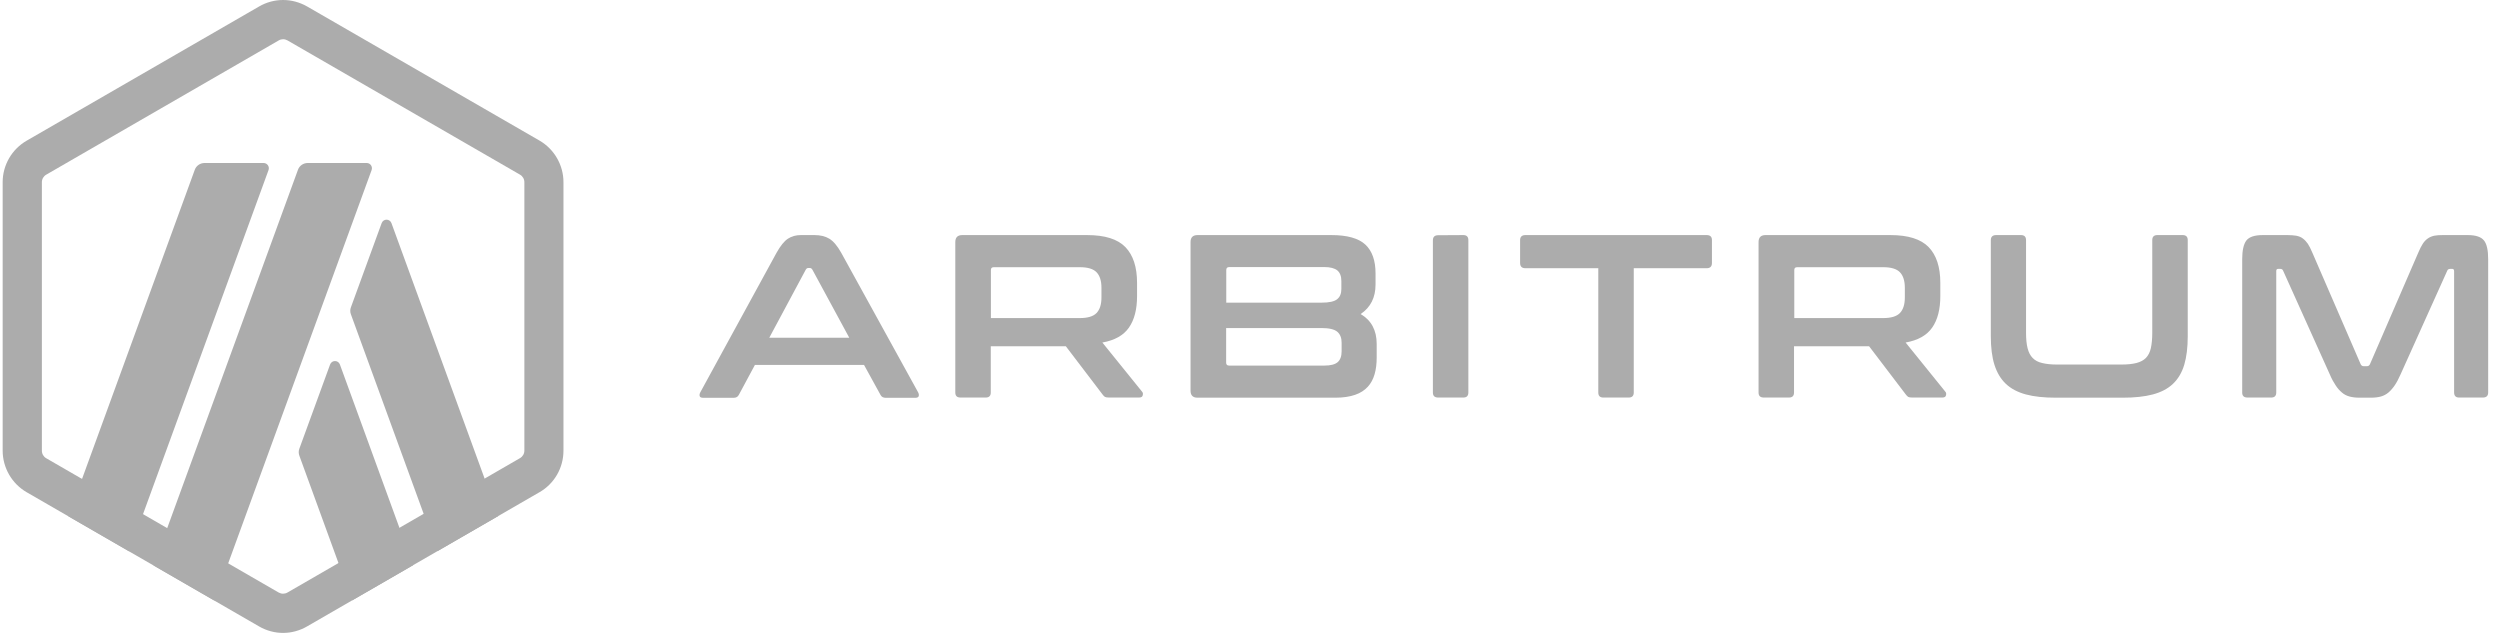 <svg width="158" height="40" viewBox="0 0 158 40" fill="none" xmlns="http://www.w3.org/2000/svg">
<g clip-path="url(#clip0_2897_194)">
<path d="M20.861 23.039L18.922 28.349C18.865 28.496 18.865 28.66 18.922 28.807L22.252 37.946L26.105 35.721L21.483 23.039C21.376 22.745 20.967 22.745 20.861 23.039Z" fill="#ACACAC"/>
<path d="M24.741 14.105C24.634 13.81 24.225 13.81 24.119 14.105L22.18 19.415C22.122 19.562 22.122 19.726 22.18 19.873L27.637 34.837L31.49 32.611L24.741 14.105Z" fill="#ACACAC"/>
<path d="M17.889 2.479C17.988 2.479 18.078 2.504 18.168 2.553L32.862 11.037C33.034 11.135 33.14 11.315 33.14 11.512V28.48C33.14 28.677 33.034 28.857 32.862 28.955L18.168 37.447C18.086 37.496 17.988 37.521 17.889 37.521C17.791 37.521 17.701 37.496 17.611 37.447L2.925 28.963C2.753 28.865 2.647 28.685 2.647 28.488V11.512C2.647 11.315 2.753 11.135 2.925 11.037L17.619 2.553C17.701 2.504 17.799 2.479 17.889 2.479ZM17.889 0C17.366 0 16.842 0.139 16.376 0.409L1.682 8.893C0.749 9.433 0.168 10.432 0.168 11.512V28.48C0.168 29.56 0.749 30.567 1.682 31.107L16.376 39.591C16.842 39.861 17.366 40 17.889 40C18.413 40 18.937 39.861 19.403 39.591L34.097 31.107C35.038 30.567 35.611 29.568 35.611 28.48V11.512C35.611 10.432 35.03 9.425 34.097 8.885L19.411 0.409C18.937 0.139 18.413 0 17.889 0Z" fill="#ACACAC"/>
<path d="M16.654 10.301H12.931C12.653 10.301 12.399 10.473 12.309 10.734L4.324 32.629L8.178 34.854L16.973 10.743C17.047 10.53 16.891 10.301 16.654 10.301Z" fill="#ACACAC"/>
<path d="M23.174 10.301H19.451C19.173 10.301 18.919 10.473 18.83 10.734L9.707 35.737L13.561 37.963L23.485 10.751C23.567 10.53 23.403 10.301 23.174 10.301Z" fill="#ACACAC"/>
<path d="M51.473 14.857C51.841 14.857 52.16 14.931 52.414 15.086C52.668 15.242 52.921 15.537 53.167 15.978L58.027 24.798C58.076 24.896 58.084 24.978 58.059 25.044C58.035 25.109 57.961 25.142 57.847 25.142H55.981C55.818 25.142 55.703 25.076 55.646 24.954L54.607 23.064H47.71L46.695 24.954C46.63 25.084 46.515 25.142 46.36 25.142H44.453C44.322 25.142 44.249 25.109 44.224 25.044C44.2 24.978 44.208 24.896 44.257 24.798L49.076 15.978C49.322 15.537 49.559 15.242 49.796 15.086C50.033 14.931 50.303 14.857 50.614 14.857H51.473ZM48.618 21.346H53.674L51.342 17.042C51.301 16.977 51.252 16.936 51.179 16.936H51.089C51.023 16.936 50.966 16.968 50.925 17.042L48.618 21.346Z" fill="#ACACAC"/>
<path d="M68.704 14.857C69.833 14.857 70.635 15.111 71.126 15.618C71.617 16.126 71.862 16.878 71.862 17.876V18.711C71.862 19.554 71.69 20.216 71.347 20.707C71.003 21.198 70.447 21.509 69.669 21.648L72.181 24.757C72.23 24.806 72.246 24.88 72.222 24.978C72.206 25.076 72.124 25.125 71.985 25.125H70.095C69.964 25.125 69.882 25.109 69.833 25.084C69.784 25.052 69.735 25.003 69.686 24.937L67.362 21.885H62.617V24.806C62.617 25.019 62.51 25.125 62.298 25.125H60.71C60.481 25.125 60.375 25.019 60.375 24.806V15.299C60.375 15.005 60.522 14.857 60.817 14.857H68.704ZM62.625 20.102H68.246C68.745 20.102 69.097 19.995 69.301 19.783C69.506 19.57 69.612 19.243 69.612 18.801V18.187C69.612 17.745 69.506 17.418 69.301 17.206C69.097 16.993 68.745 16.887 68.246 16.887H62.813C62.682 16.887 62.625 16.944 62.625 17.067V20.102Z" fill="#ACACAC"/>
<path d="M84.144 14.857C85.15 14.857 85.87 15.062 86.296 15.463C86.721 15.864 86.934 16.469 86.934 17.279V17.983C86.934 18.801 86.623 19.423 85.993 19.848C86.664 20.241 87.007 20.871 87.007 21.738V22.589C87.007 22.982 86.966 23.334 86.876 23.645C86.787 23.955 86.647 24.225 86.443 24.446C86.238 24.667 85.977 24.839 85.641 24.954C85.306 25.068 84.897 25.134 84.406 25.134H75.684C75.389 25.134 75.242 24.986 75.242 24.692V15.299C75.242 15.005 75.389 14.857 75.684 14.857H84.144ZM77.492 19.128H83.514C84.005 19.128 84.332 19.055 84.512 18.907C84.692 18.76 84.774 18.547 84.774 18.261V17.762C84.774 17.459 84.692 17.238 84.52 17.091C84.348 16.952 84.07 16.878 83.694 16.878H77.689C77.558 16.878 77.5 16.944 77.5 17.067V19.128H77.492ZM77.492 20.732V22.916C77.492 23.047 77.558 23.105 77.68 23.105H83.702C84.095 23.105 84.373 23.031 84.537 22.892C84.7 22.753 84.79 22.524 84.79 22.213V21.656C84.79 21.354 84.7 21.125 84.52 20.969C84.34 20.814 84.005 20.732 83.514 20.732H77.492Z" fill="#ACACAC"/>
<path d="M92.481 14.857C92.694 14.857 92.8 14.964 92.8 15.177V24.806C92.8 25.019 92.694 25.125 92.481 25.125H90.894C90.665 25.125 90.559 25.019 90.559 24.806V15.185C90.559 14.972 90.673 14.866 90.894 14.866L92.481 14.857Z" fill="#ACACAC"/>
<path d="M107.86 14.857C108.089 14.857 108.195 14.964 108.195 15.177V16.616C108.195 16.846 108.081 16.952 107.86 16.952H103.254V24.806C103.254 25.019 103.147 25.125 102.935 25.125H101.331C101.118 25.125 101.012 25.019 101.012 24.806V16.952H96.406C96.177 16.952 96.07 16.837 96.07 16.616V15.177C96.07 14.964 96.185 14.857 96.406 14.857H107.86Z" fill="#ACACAC"/>
<path d="M119.47 14.857C120.599 14.857 121.4 15.111 121.891 15.618C122.382 16.126 122.628 16.878 122.628 17.876V18.711C122.628 19.554 122.456 20.216 122.112 20.707C121.769 21.198 121.212 21.509 120.435 21.648L122.947 24.757C122.996 24.806 123.012 24.88 122.988 24.978C122.971 25.076 122.889 25.125 122.75 25.125H120.86C120.729 25.125 120.648 25.109 120.599 25.084C120.55 25.052 120.5 25.003 120.451 24.937L118.128 21.885H113.382V24.806C113.382 25.019 113.276 25.125 113.063 25.125H111.476C111.247 25.125 111.141 25.019 111.141 24.806V15.299C111.141 15.005 111.288 14.857 111.582 14.857H119.47ZM113.399 20.102H119.02C119.519 20.102 119.87 19.995 120.075 19.783C120.28 19.57 120.386 19.243 120.386 18.801V18.187C120.386 17.745 120.28 17.418 120.075 17.206C119.87 16.993 119.519 16.887 119.02 16.887H113.587C113.456 16.887 113.399 16.944 113.399 17.067V20.102Z" fill="#ACACAC"/>
<path d="M127.727 14.857C127.939 14.857 128.046 14.964 128.046 15.177V21.035C128.046 21.427 128.078 21.755 128.144 22.008C128.209 22.27 128.316 22.474 128.463 22.622C128.61 22.777 128.807 22.884 129.06 22.941C129.314 23.006 129.625 23.039 130.009 23.039H134.076C134.46 23.039 134.771 23.006 135.025 22.941C135.278 22.875 135.475 22.769 135.622 22.622C135.769 22.466 135.876 22.262 135.933 22.008C135.99 21.746 136.023 21.427 136.023 21.035V15.177C136.023 14.964 136.129 14.857 136.342 14.857H137.945C138.158 14.857 138.265 14.964 138.265 15.177V21.256C138.265 21.959 138.191 22.556 138.044 23.055C137.896 23.546 137.659 23.947 137.332 24.258C137.005 24.569 136.579 24.79 136.056 24.929C135.532 25.068 134.902 25.134 134.157 25.134H129.927C129.183 25.134 128.553 25.068 128.038 24.929C127.522 24.79 127.097 24.569 126.769 24.258C126.442 23.947 126.205 23.546 126.049 23.055C125.894 22.564 125.82 21.959 125.82 21.256V15.177C125.82 14.964 125.935 14.857 126.156 14.857H127.727Z" fill="#ACACAC"/>
<path d="M144.571 14.857C144.783 14.857 144.972 14.874 145.127 14.898C145.282 14.931 145.421 14.98 145.536 15.07C145.651 15.152 145.757 15.267 145.855 15.406C145.945 15.545 146.043 15.733 146.141 15.97L149.193 23.015C149.234 23.105 149.3 23.145 149.398 23.145H149.578C149.676 23.145 149.741 23.105 149.782 23.015L152.834 15.97C152.932 15.733 153.03 15.545 153.12 15.406C153.21 15.267 153.317 15.152 153.439 15.07C153.554 14.988 153.693 14.931 153.84 14.898C153.996 14.866 154.176 14.857 154.389 14.857H155.959C156.467 14.857 156.81 14.972 156.99 15.201C157.17 15.43 157.252 15.823 157.252 16.379V24.806C157.252 25.019 157.138 25.125 156.917 25.125H155.419C155.207 25.125 155.1 25.019 155.1 24.806V17.14C155.1 17.042 155.059 16.993 154.986 16.993H154.855C154.757 16.993 154.691 17.034 154.667 17.107L151.705 23.685C151.59 23.947 151.468 24.176 151.345 24.356C151.222 24.536 151.091 24.684 150.952 24.806C150.813 24.921 150.65 25.011 150.47 25.06C150.29 25.109 150.077 25.134 149.831 25.134H149.128C148.882 25.134 148.67 25.109 148.49 25.06C148.31 25.011 148.146 24.929 148.007 24.806C147.868 24.692 147.729 24.536 147.614 24.356C147.491 24.176 147.369 23.955 147.254 23.685L144.292 17.107C144.26 17.026 144.202 16.993 144.104 16.993H143.973C143.892 16.993 143.859 17.042 143.859 17.14V24.806C143.859 25.019 143.752 25.125 143.54 25.125H142.042C141.813 25.125 141.707 25.019 141.707 24.806V16.379C141.707 15.823 141.797 15.43 141.969 15.201C142.149 14.972 142.492 14.857 143.008 14.857H144.571Z" fill="#ACACAC"/>
</g>
<defs>
<clipPath id="clip0_2897_194">
<rect width="157.087" height="40" fill="white" transform="translate(0.168)"/>
</clipPath>
</defs>
</svg>

